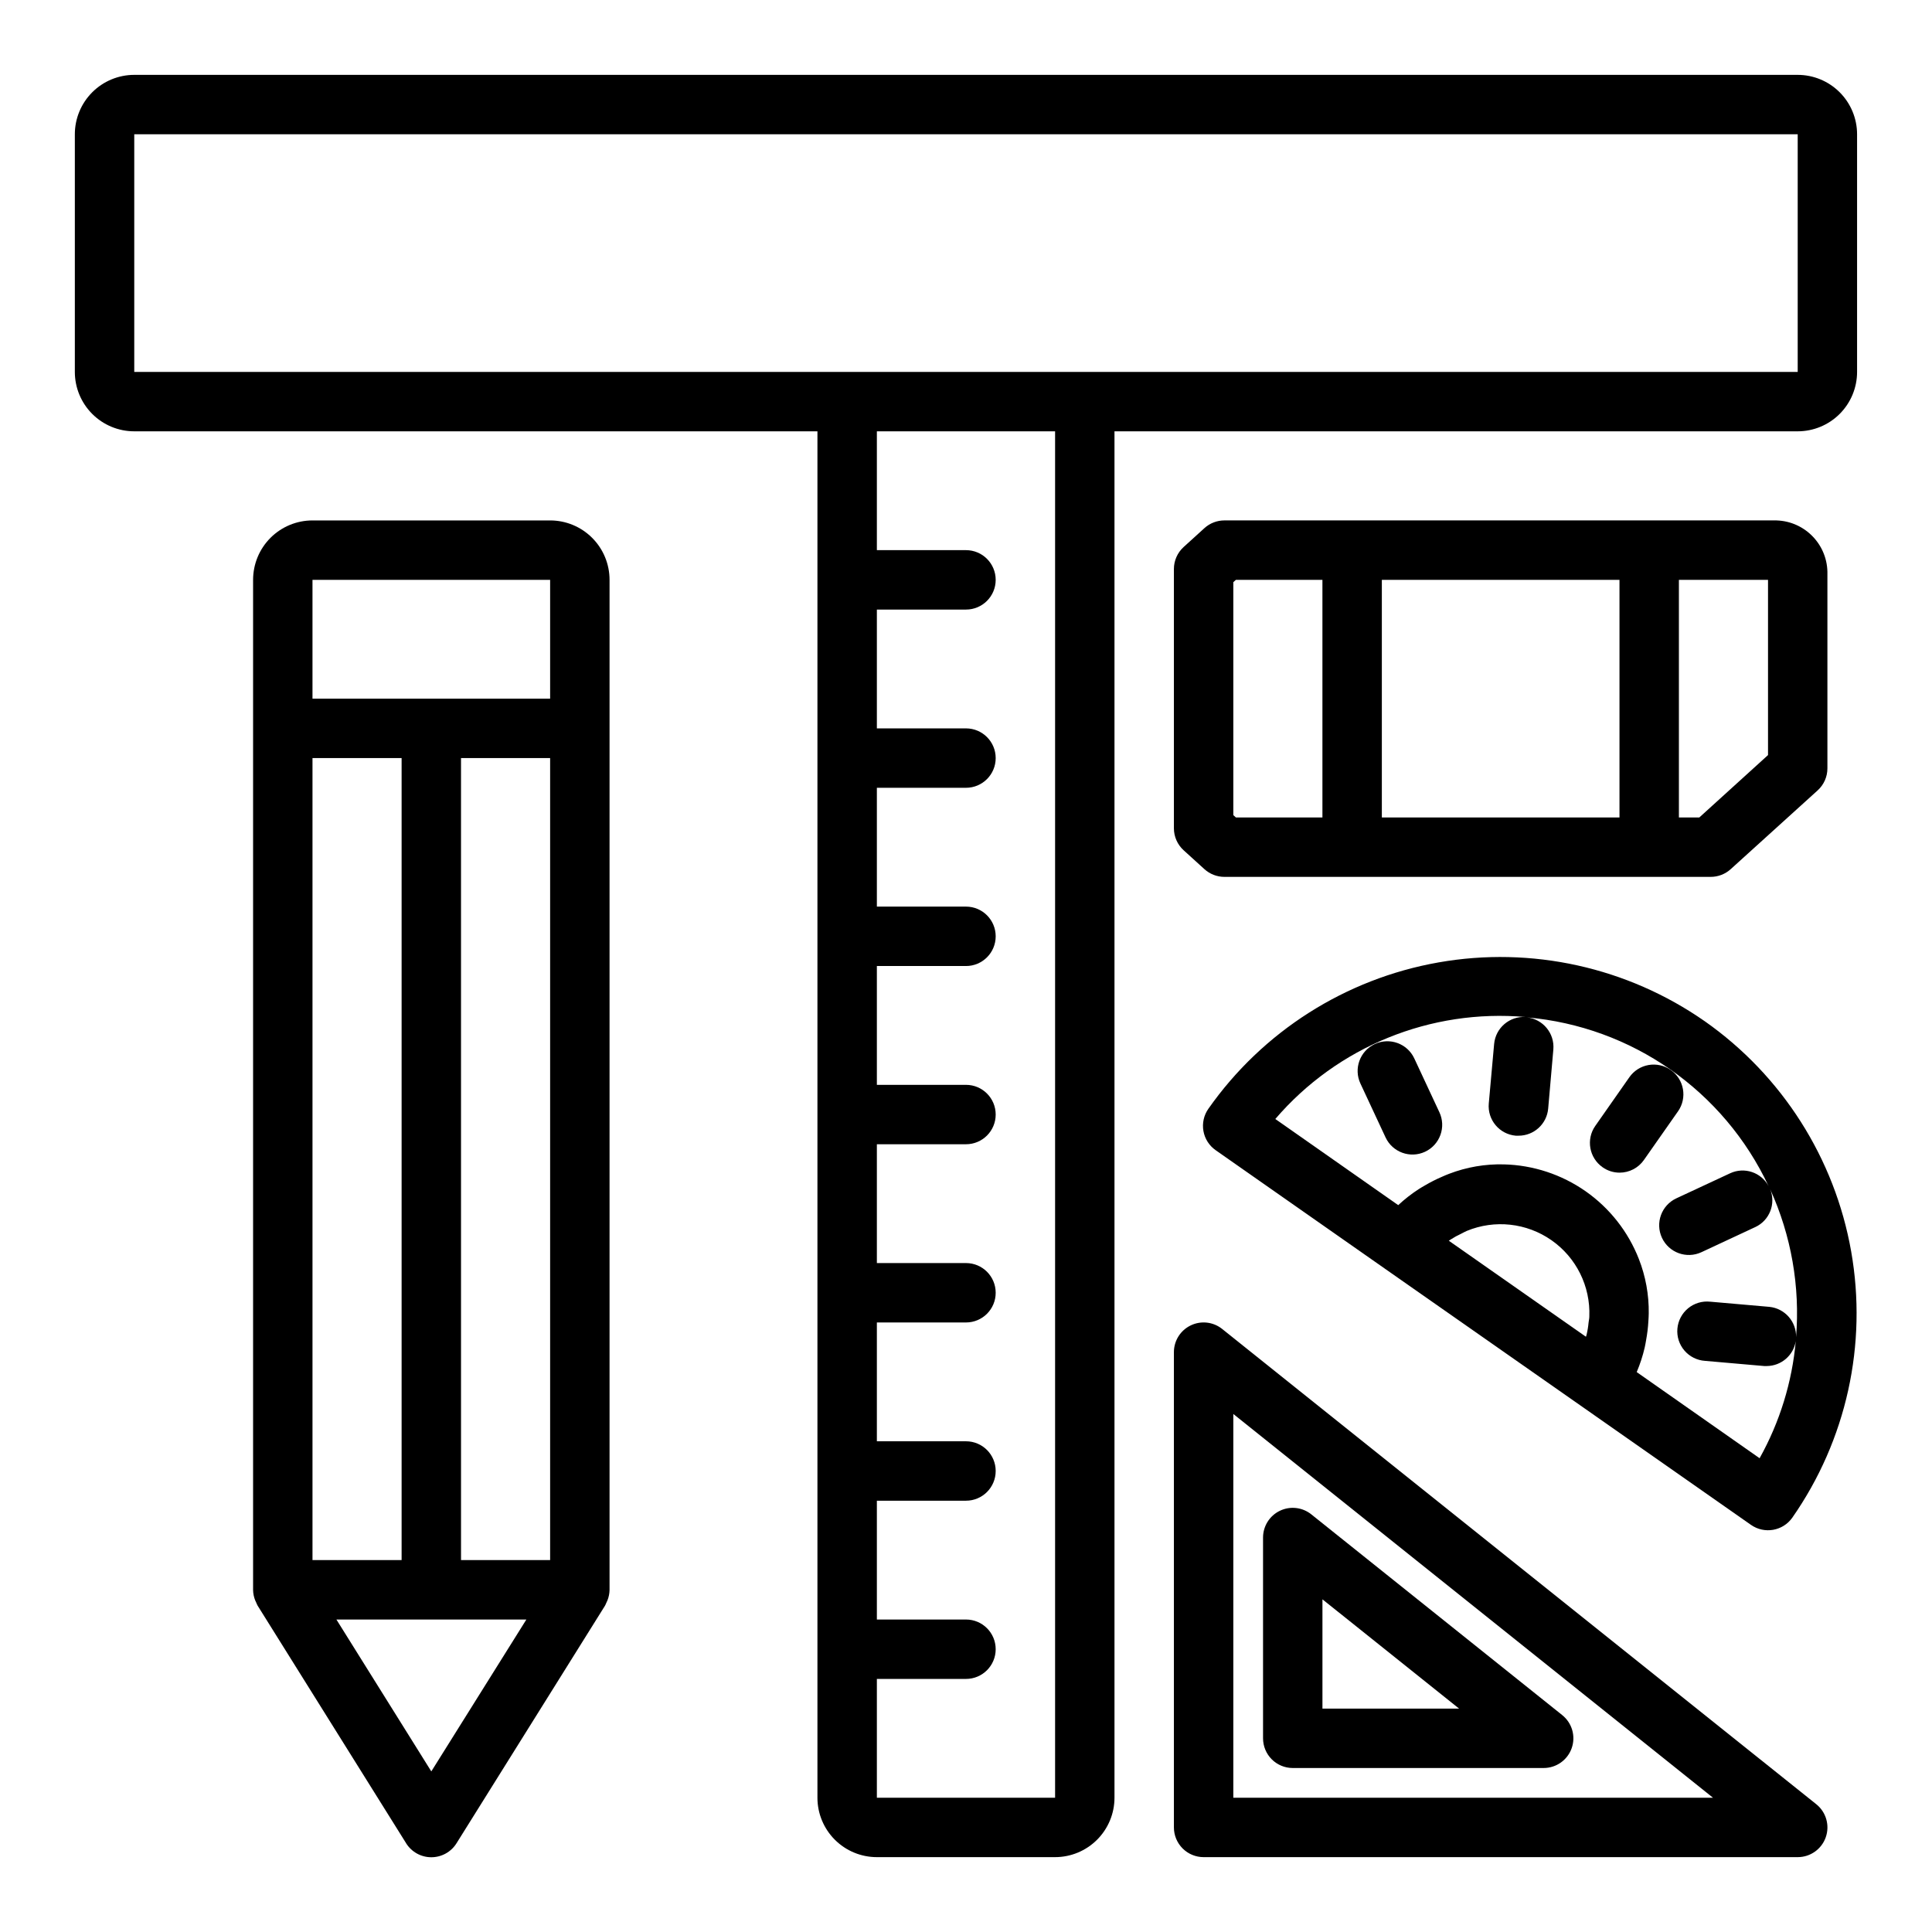 <?xml version="1.0" encoding="UTF-8"?>
<!-- Uploaded to: SVG Repo, www.svgrepo.com, Generator: SVG Repo Mixer Tools -->
<svg fill="#000000" width="800px" height="800px" version="1.1" viewBox="144 144 512 512" xmlns="http://www.w3.org/2000/svg">
 <g>
  <path d="m595.79 414.65c-20.535-14.336-45.918-19.945-70.578-15.598-24.664 4.348-46.598 18.301-60.988 38.797-1.199 1.711-1.668 3.828-1.305 5.883 0.363 2.059 1.531 3.887 3.242 5.082l45.145 31.605 51.578 36.086 45.145 31.605c3.559 2.492 8.465 1.629 10.961-1.926 14.328-20.531 19.938-45.906 15.586-70.562-4.348-24.656-18.297-46.586-38.785-60.973zm-67.391 57.859h-0.004c0.914-0.59 1.871-1.117 2.859-1.574 0.496-0.234 0.953-0.527 1.457-0.73 7.41-3.059 15.867-2.129 22.441 2.461 6.574 4.59 10.355 12.215 10.035 20.223 0 0.543-0.141 1.07-0.195 1.574-0.098 1.105-0.277 2.199-0.535 3.277-0.039 0.172-0.117 0.34-0.164 0.512l-36.344-25.449c0.156-0.059 0.289-0.191 0.445-0.293zm91.578 25.891c0.125-4.133-2.969-7.656-7.082-8.07l-15.68-1.371-0.004 0.004c-2.102-0.227-4.207 0.402-5.844 1.746-1.633 1.344-2.656 3.289-2.84 5.394-0.188 2.109 0.484 4.199 1.863 5.809 1.375 1.605 3.34 2.59 5.453 2.731l15.68 1.371c0.23 0.012 0.461 0.012 0.691 0 3.863-0.027 7.129-2.863 7.691-6.684-0.973 10.93-4.246 21.535-9.594 31.117l-32.566-22.828c0.887-2.094 1.594-4.258 2.109-6.473 0.156-0.637 0.25-1.281 0.371-1.938l-0.004 0.004c0.316-1.684 0.523-3.387 0.617-5.094 0.039-0.684 0.094-1.363 0.094-2.047 0.07-4.941-0.824-9.852-2.629-14.453-2.836-7.231-7.738-13.461-14.098-17.918-6.363-4.453-13.895-6.934-21.656-7.125-4.945-0.129-9.867 0.715-14.484 2.481-0.645 0.234-1.258 0.512-1.891 0.789-1.57 0.672-3.098 1.445-4.566 2.312-0.574 0.34-1.156 0.66-1.707 1.023-1.902 1.242-3.695 2.644-5.356 4.195l-32.574-22.828c16.457-19.195 41.172-29.258 66.355-27.023-4.266-0.289-7.981 2.883-8.367 7.141l-1.418 15.781c-0.379 4.332 2.824 8.148 7.156 8.527 0.23 0.012 0.461 0.012 0.691 0 4.102 0.027 7.539-3.102 7.894-7.188l1.371-15.68v-0.004c0.355-4.269-2.766-8.039-7.031-8.484 27.805 2.418 52.215 19.457 64.07 44.723-1.945-3.656-6.41-5.156-10.168-3.418l-14.281 6.652c-3.941 1.84-5.644 6.523-3.805 10.465 1.836 3.941 6.523 5.644 10.465 3.805l14.273-6.66v0.004c3.773-1.762 5.504-6.172 3.934-10.031 5.594 12.285 7.957 25.789 6.863 39.242z"/>
  <path d="m586.76 427.55c-1.711-1.199-3.824-1.668-5.883-1.309-2.055 0.363-3.883 1.527-5.082 3.238l-9.027 12.895h-0.004c-2.488 3.559-1.621 8.465 1.938 10.957 1.316 0.934 2.891 1.434 4.504 1.434 2.57 0 4.981-1.254 6.453-3.363l9.035-12.895h0.004c2.488-3.559 1.621-8.465-1.938-10.957z"/>
  <path d="m518.8 424.49c-1.84-3.941-6.527-5.644-10.469-3.805-3.941 1.836-5.644 6.523-3.805 10.465l6.66 14.273c1.84 3.938 6.523 5.644 10.465 3.805 1.895-0.883 3.356-2.481 4.07-4.445 0.715-1.961 0.621-4.129-0.266-6.019z"/>
  <path d="m467.89 496.19c-2.363-1.895-5.602-2.262-8.328-0.949-2.731 1.309-4.465 4.07-4.465 7.098v125.95c0 2.086 0.832 4.09 2.309 5.566 1.473 1.473 3.477 2.305 5.566 2.305h157.44c3.344 0 6.324-2.109 7.434-5.266 1.105-3.156 0.098-6.668-2.512-8.754zm2.953 124.23v-101.7l127.12 101.7z"/>
  <path d="m486.59 612.54h66.496c3.344 0 6.324-2.109 7.43-5.266 1.109-3.156 0.102-6.664-2.512-8.754l-66.496-53.199h0.004c-2.363-1.891-5.602-2.262-8.332-0.949-2.727 1.309-4.461 4.07-4.461 7.098v53.199c0 2.086 0.828 4.09 2.305 5.566 1.477 1.477 3.481 2.305 5.566 2.305zm7.871-44.699 36.215 28.957h-36.215z"/>
  <path d="m620.41 163.84h-440.83c-4.176 0-8.18 1.66-11.133 4.613s-4.613 6.957-4.613 11.133v62.977c0 4.176 1.66 8.18 4.613 11.133s6.957 4.609 11.133 4.609h181.05v362.11c0 4.176 1.66 8.18 4.613 11.133s6.957 4.613 11.133 4.613h47.23c4.176 0 8.18-1.66 11.133-4.613s4.613-6.957 4.613-11.133v-362.11h181.05c4.176 0 8.18-1.656 11.133-4.609s4.613-6.957 4.613-11.133v-62.977c0-4.176-1.66-8.18-4.613-11.133s-6.957-4.613-11.133-4.613zm-196.8 456.58h-47.23v-31.488h23.617c4.348 0 7.871-3.523 7.871-7.871 0-4.348-3.523-7.871-7.871-7.871h-23.617v-31.488h23.617c4.348 0 7.871-3.523 7.871-7.871 0-4.348-3.523-7.875-7.871-7.875h-23.617v-31.488h23.617c4.348 0 7.871-3.523 7.871-7.871s-3.523-7.871-7.871-7.871h-23.617v-31.488h23.617c4.348 0 7.871-3.523 7.871-7.871s-3.523-7.871-7.871-7.871h-23.617v-31.488h23.617c4.348 0 7.871-3.527 7.871-7.875s-3.523-7.871-7.871-7.871h-23.617v-31.488h23.617c4.348 0 7.871-3.523 7.871-7.871 0-4.348-3.523-7.871-7.871-7.871h-23.617v-31.488h23.617c4.348 0 7.871-3.523 7.871-7.871 0-4.348-3.523-7.875-7.871-7.875h-23.617v-31.488h47.23zm196.8-377.86h-440.83v-62.977h440.83z"/>
  <path d="m289.79 281.92h-62.977c-4.176 0-8.18 1.66-11.133 4.613-2.949 2.949-4.609 6.957-4.609 11.133v267.73c0.02 0.914 0.203 1.816 0.535 2.668 0.094 0.234 0.195 0.449 0.309 0.676 0.109 0.227 0.195 0.512 0.34 0.746l39.359 62.977-0.004 0.004c1.438 2.316 3.969 3.723 6.691 3.723 2.727 0 5.258-1.406 6.691-3.723l39.359-62.977c0.141-0.234 0.211-0.504 0.34-0.746 0.125-0.242 0.211-0.441 0.309-0.676v-0.004c0.332-0.852 0.512-1.754 0.535-2.668v-267.73c0-4.176-1.66-8.184-4.613-11.133-2.953-2.953-6.957-4.613-11.133-4.613zm-62.977 275.52v-212.54h23.617v212.54zm39.359-212.54h23.617v212.54h-23.613zm23.617-47.23v31.488l-62.977-0.004v-31.484zm-31.488 315.77-25.148-40.25h50.34z"/>
  <path d="m468.48 376.38h128.88c1.953 0 3.84-0.727 5.289-2.039l23.051-20.883c1.645-1.496 2.582-3.613 2.582-5.836v-52.113c-0.176-7.66-6.512-13.738-14.172-13.594h-145.63c-1.957 0-3.848 0.73-5.297 2.047l-5.512 5.008c-1.641 1.492-2.574 3.606-2.574 5.824v68.707c0 2.219 0.934 4.332 2.574 5.824l5.512 5.008c1.449 1.316 3.34 2.047 5.297 2.047zm41.723-15.746v-62.973h62.977v62.977zm102.34-16.531-18.207 16.531h-5.41v-62.973h23.617zm-141.7-45.82 0.684-0.621h22.93v62.977l-22.93-0.004-0.684-0.621z"/>
 </g>
</svg>